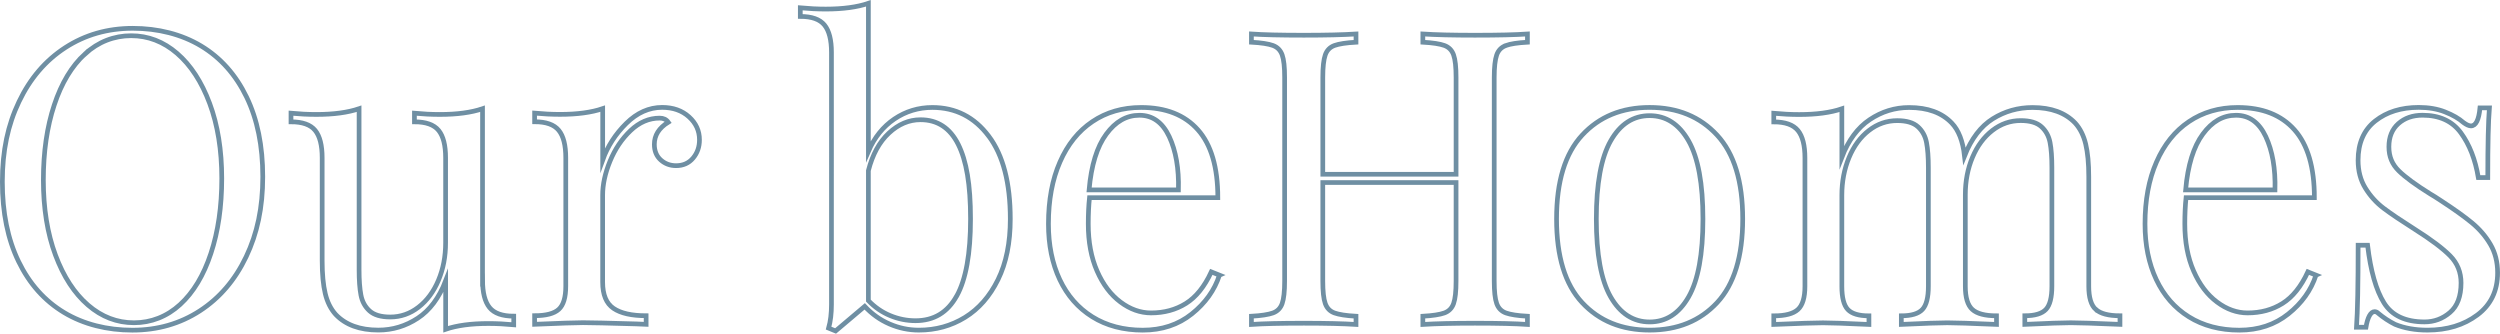 <svg xmlns="http://www.w3.org/2000/svg" id="Layer_2" data-name="Layer 2" viewBox="0 0 648.1 86.5"><defs><style>      .cls-1 {        fill: none;        stroke: #6f8fa3;        stroke-miterlimit: 10;        stroke-width: 1.22px;      }    </style></defs><g id="Layer_1-2" data-name="Layer 1"><g><path class="cls-1" d="M52.12,11.91c5.07,3.05,9,7.46,11.8,13.24,2.8,5.78,4.2,12.67,4.2,20.68s-1.44,14.71-4.31,20.73c-2.87,6.02-6.88,10.7-12.01,14.03-5.14,3.33-10.97,5-17.49,5s-12.63-1.52-17.7-4.57c-5.07-3.05-9-7.46-11.8-13.24-2.8-5.78-4.2-12.67-4.2-20.68s1.43-14.71,4.31-20.73c2.87-6.02,6.87-10.7,12.01-14.03,5.14-3.33,10.97-5,17.49-5s12.63,1.53,17.7,4.57ZM22.03,13.98c-3.44,3.15-6.1,7.57-7.97,13.24-1.88,5.67-2.82,12.16-2.82,19.45s1.04,13.86,3.14,19.46c2.09,5.6,4.91,9.92,8.45,12.97,3.54,3.05,7.51,4.57,11.91,4.57s8.52-1.58,11.96-4.73c3.44-3.15,6.09-7.56,7.97-13.24,1.88-5.67,2.82-12.15,2.82-19.45s-1.05-13.86-3.14-19.45c-2.09-5.6-4.91-9.92-8.45-12.97-3.54-3.05-7.51-4.57-11.91-4.57s-8.52,1.58-11.96,4.73Z"></path><path class="cls-1" d="M125.1,72.61c0,3.26.6,5.63,1.81,7.12,1.2,1.49,3.3,2.23,6.27,2.23v2.23c-2.2-.21-4.4-.32-6.59-.32-4.47,0-8.15.5-11.06,1.49v-12.54c-1.7,4.4-4.11,7.62-7.23,9.67-3.12,2.05-6.52,3.08-10.21,3.08-4.82,0-8.5-1.35-11.06-4.04-1.28-1.42-2.18-3.22-2.71-5.42-.53-2.2-.8-5.03-.8-8.5v-26.68c0-3.26-.6-5.63-1.81-7.12-1.21-1.49-3.3-2.23-6.27-2.23v-2.23c2.2.21,4.39.32,6.59.32,4.46,0,8.15-.5,11.06-1.49v41.78c0,2.69.16,4.87.48,6.54.32,1.67,1.06,3.03,2.23,4.09,1.17,1.06,2.96,1.59,5.37,1.59,2.69,0,5.14-.85,7.33-2.55,2.2-1.7,3.92-4.02,5.16-6.96,1.24-2.94,1.86-6.18,1.86-9.73v-22.01c0-3.26-.6-5.63-1.81-7.12-1.21-1.49-3.3-2.23-6.27-2.23v-2.23c2.2.21,4.39.32,6.59.32,4.46,0,8.15-.5,11.06-1.49v44.44Z"></path><path class="cls-1" d="M178.62,30.3c1.81,1.63,2.71,3.61,2.71,5.95,0,1.84-.55,3.42-1.65,4.73-1.1,1.31-2.57,1.97-4.41,1.97-1.56,0-2.89-.5-3.99-1.49-1.1-.99-1.65-2.34-1.65-4.04,0-2.34,1.2-4.25,3.61-5.74-.5-.71-1.24-1.06-2.23-1.06-2.76,0-5.28,1.08-7.55,3.24-2.27,2.16-4.04,4.8-5.32,7.92-1.28,3.12-1.91,6.06-1.91,8.82v22.54c0,3.26.94,5.53,2.82,6.8,1.88,1.28,4.69,1.91,8.45,1.91v2.23l-2.55-.11c-7.23-.21-11.84-.32-13.82-.32-1.84,0-6.02.14-12.54.42v-2.23c2.98,0,5.07-.55,6.27-1.65,1.21-1.1,1.81-3.1,1.81-6.01v-33.27c0-3.26-.6-5.63-1.81-7.12s-3.29-2.23-6.27-2.23v-2.23c2.27.21,4.46.32,6.59.32,4.46,0,8.15-.5,11.06-1.49v13.29c1.28-3.54,3.31-6.7,6.11-9.46,2.8-2.76,5.9-4.15,9.3-4.15,2.83,0,5.16.82,6.96,2.45Z"></path><path class="cls-1" d="M256.33,35.3c3.72,4.96,5.58,12.12,5.58,21.47,0,6.17-1.06,11.41-3.19,15.73-2.13,4.32-4.98,7.58-8.56,9.78-3.58,2.2-7.57,3.3-11.96,3.3-2.62,0-5.16-.53-7.6-1.59-2.45-1.06-4.59-2.59-6.43-4.57l-7.55,6.38-1.81-.74c.5-1.77.74-3.83.74-6.17V13.61c0-3.26-.6-5.63-1.81-7.12s-3.29-2.23-6.27-2.23v-2.23c2.27.21,4.46.32,6.59.32,4.46,0,8.15-.5,11.06-1.49v38.38c1.56-3.61,3.81-6.41,6.75-8.4,2.94-1.98,6.22-2.98,9.83-2.98,6.02,0,10.9,2.48,14.62,7.44ZM248.04,76.7c2.37-4.29,3.56-10.93,3.56-19.93s-1.06-15.1-3.19-19.35c-2.13-4.25-5.39-6.38-9.78-6.38-2.98,0-5.71,1.15-8.19,3.46-2.48,2.3-4.25,5.55-5.32,9.73v33.7c1.63,1.7,3.51,3,5.63,3.88,2.13.89,4.32,1.33,6.59,1.33,4.75,0,8.31-2.14,10.68-6.43Z"></path><path class="cls-1" d="M316.13,71.34c-1.28,3.9-3.67,7.25-7.18,10.05-3.51,2.8-7.74,4.2-12.7,4.2s-9.39-1.15-13.08-3.46c-3.69-2.3-6.5-5.53-8.45-9.67-1.95-4.15-2.92-8.95-2.92-14.41,0-6.17.99-11.52,2.98-16.05,1.98-4.54,4.78-8.03,8.4-10.47s7.83-3.67,12.65-3.67c6.38,0,11.29,1.93,14.72,5.79,3.44,3.86,5.16,9.73,5.16,17.59h-33.27c-.21,1.99-.32,4.25-.32,6.8,0,4.68.76,8.75,2.29,12.23,1.52,3.47,3.54,6.15,6.06,8.03,2.51,1.88,5.16,2.82,7.92,2.82,3.4,0,6.41-.81,9.04-2.45,2.62-1.63,4.82-4.36,6.59-8.19l2.13.85ZM286.79,34.77c-2.41,3.26-3.9,8.08-4.46,14.46h23.17c.14-5.53-.66-10.13-2.39-13.82-1.74-3.68-4.31-5.53-7.71-5.53s-6.2,1.63-8.61,4.89Z"></path><path class="cls-1" d="M390.39,11.8c-1.17.43-1.97,1.24-2.39,2.45-.42,1.21-.64,3.15-.64,5.85v52.73c0,2.69.21,4.64.64,5.85.43,1.21,1.22,2.02,2.39,2.45,1.17.42,3.03.71,5.58.85v2.13c-2.98-.21-7.51-.32-13.61-.32-5.74,0-10.24.11-13.5.32v-2.13c2.55-.14,4.41-.43,5.58-.85,1.17-.43,1.97-1.24,2.39-2.45.43-1.2.64-3.15.64-5.85v-25.51h-34.55v25.51c0,2.69.21,4.64.64,5.85.43,1.21,1.22,2.02,2.39,2.45,1.17.42,3.03.71,5.58.85v2.13c-3.26-.21-7.76-.32-13.5-.32-6.1,0-10.63.11-13.61.32v-2.13c2.55-.14,4.41-.43,5.58-.85,1.17-.43,1.97-1.24,2.39-2.45.42-1.2.64-3.15.64-5.85V20.09c0-2.69-.21-4.64-.64-5.85-.43-1.2-1.22-2.02-2.39-2.45-1.17-.42-3.03-.71-5.58-.85v-2.13c2.98.21,7.51.32,13.61.32,5.67,0,10.17-.11,13.5-.32v2.13c-2.55.14-4.41.43-5.58.85-1.17.43-1.97,1.24-2.39,2.45-.42,1.21-.64,3.15-.64,5.85v25.09h34.55v-25.09c0-2.69-.21-4.64-.64-5.85-.42-1.2-1.22-2.02-2.39-2.45-1.17-.42-3.03-.71-5.58-.85v-2.13c3.26.21,7.76.32,13.5.32,6.09,0,10.63-.11,13.61-.32v2.13c-2.55.14-4.41.43-5.58.85Z"></path><path class="cls-1" d="M445.14,35.03c4.43,4.78,6.64,12.03,6.64,21.74s-2.22,16.94-6.64,21.69c-4.43,4.75-10.26,7.12-17.49,7.12s-13.06-2.37-17.49-7.12c-4.43-4.75-6.64-11.98-6.64-21.69s2.21-16.96,6.64-21.74c4.43-4.78,10.26-7.18,17.49-7.18s13.06,2.39,17.49,7.18ZM417.55,36.52c-2.48,4.36-3.72,11.11-3.72,20.25s1.24,15.88,3.72,20.2c2.48,4.32,5.85,6.49,10.1,6.49s7.62-2.16,10.1-6.49c2.48-4.32,3.72-11.06,3.72-20.2s-1.24-15.89-3.72-20.25c-2.48-4.36-5.85-6.54-10.1-6.54s-7.62,2.18-10.1,6.54Z"></path><path class="cls-1" d="M543.31,80.21c1.2,1.1,3.3,1.65,6.27,1.65v2.23c-6.52-.28-10.77-.42-12.76-.42s-5.95.14-11.91.42v-2.23c2.62,0,4.45-.55,5.48-1.65,1.03-1.1,1.54-3.1,1.54-6.01v-30.72c0-2.69-.16-4.87-.48-6.54-.32-1.67-1.06-3.03-2.23-4.09-1.17-1.06-2.96-1.59-5.37-1.59-2.69,0-5.14.85-7.34,2.55-2.2,1.7-3.92,4.02-5.16,6.96-1.24,2.94-1.86,6.18-1.86,9.73v23.71c0,2.91.6,4.91,1.81,6.01,1.2,1.1,3.3,1.65,6.27,1.65v2.23c-6.52-.28-10.77-.42-12.76-.42s-5.95.14-11.91.42v-2.23c2.62,0,4.45-.55,5.47-1.65,1.03-1.1,1.54-3.1,1.54-6.01v-30.72c0-2.69-.16-4.87-.48-6.54-.32-1.67-1.06-3.03-2.23-4.09-1.17-1.06-2.96-1.59-5.37-1.59-2.69,0-5.14.85-7.33,2.55-2.2,1.7-3.92,4.04-5.16,7.02-1.24,2.98-1.86,6.24-1.86,9.78v23.6c0,2.91.51,4.91,1.54,6.01,1.03,1.1,2.85,1.65,5.48,1.65v2.23c-5.95-.28-9.92-.42-11.91-.42s-6.24.14-12.76.42v-2.23c2.98,0,5.07-.55,6.27-1.65,1.2-1.1,1.81-3.1,1.81-6.01v-33.27c0-3.26-.6-5.63-1.81-7.12-1.21-1.49-3.3-2.23-6.27-2.23v-2.23c2.27.21,4.46.32,6.59.32,4.47,0,8.15-.5,11.06-1.49v12.54c1.7-4.39,4.11-7.64,7.23-9.73,3.12-2.09,6.52-3.14,10.21-3.14,4.82,0,8.5,1.35,11.06,4.04,1.77,1.84,2.87,4.68,3.3,8.5,1.77-4.46,4.22-7.67,7.33-9.62,3.12-1.95,6.55-2.92,10.31-2.92,4.82,0,8.5,1.35,11.06,4.04,1.28,1.42,2.18,3.23,2.71,5.42.53,2.2.8,5.03.8,8.5v28.38c0,2.91.6,4.91,1.81,6.01Z"></path><path class="cls-1" d="M600.4,71.34c-1.28,3.9-3.67,7.25-7.18,10.05-3.51,2.8-7.74,4.2-12.7,4.2s-9.39-1.15-13.08-3.46c-3.69-2.3-6.5-5.53-8.45-9.67-1.95-4.15-2.92-8.95-2.92-14.41,0-6.17.99-11.52,2.98-16.05,1.98-4.54,4.78-8.03,8.4-10.47s7.83-3.67,12.65-3.67c6.38,0,11.29,1.93,14.72,5.79,3.44,3.86,5.16,9.73,5.16,17.59h-33.27c-.21,1.99-.32,4.25-.32,6.8,0,4.68.76,8.75,2.29,12.23,1.52,3.47,3.54,6.15,6.06,8.03,2.51,1.88,5.16,2.82,7.92,2.82,3.4,0,6.41-.81,9.04-2.45,2.62-1.63,4.82-4.36,6.59-8.19l2.13.85ZM571.06,34.77c-2.41,3.26-3.9,8.08-4.46,14.46h23.17c.14-5.53-.66-10.13-2.39-13.82-1.74-3.68-4.31-5.53-7.71-5.53s-6.2,1.63-8.61,4.89Z"></path><path class="cls-1" d="M633.88,29.03c1.98.78,3.58,1.7,4.78,2.76.78.57,1.42.85,1.91.85,1.28,0,2.05-1.56,2.34-4.68h2.44c-.28,3.47-.42,9.5-.42,18.07h-2.45c-.78-4.68-2.29-8.54-4.52-11.59-2.23-3.05-5.55-4.57-9.94-4.57-2.55,0-4.64.73-6.27,2.18-1.63,1.45-2.45,3.46-2.45,6.01s.85,4.55,2.55,6.22c1.7,1.67,4.43,3.67,8.19,6.01.64.36,1.59.96,2.87,1.81,3.26,2.13,5.88,4,7.87,5.63,1.98,1.63,3.6,3.51,4.84,5.63,1.24,2.13,1.86,4.57,1.86,7.34,0,4.68-1.75,8.33-5.26,10.95s-7.81,3.93-12.92,3.93c-3.19,0-5.99-.5-8.4-1.49-1.56-.78-3.01-1.74-4.36-2.87-.28-.28-.6-.43-.96-.43-.5,0-.94.36-1.33,1.06-.39.71-.69,1.7-.9,2.98h-2.45c.28-4.04.42-11.13.42-21.26h2.45c.78,6.66,2.2,11.64,4.25,14.94,2.05,3.3,5.56,4.94,10.52,4.94,2.48,0,4.68-.81,6.59-2.45,1.91-1.63,2.87-4.18,2.87-7.65,0-2.76-.94-5.1-2.82-7.02-1.88-1.91-4.94-4.22-9.2-6.91-3.47-2.2-6.15-4-8.03-5.42-1.88-1.42-3.46-3.15-4.73-5.21-1.28-2.06-1.91-4.47-1.91-7.23,0-4.46,1.49-7.87,4.46-10.21,2.98-2.34,6.73-3.51,11.27-3.51,2.55,0,4.82.39,6.8,1.17Z"></path></g></g></svg>